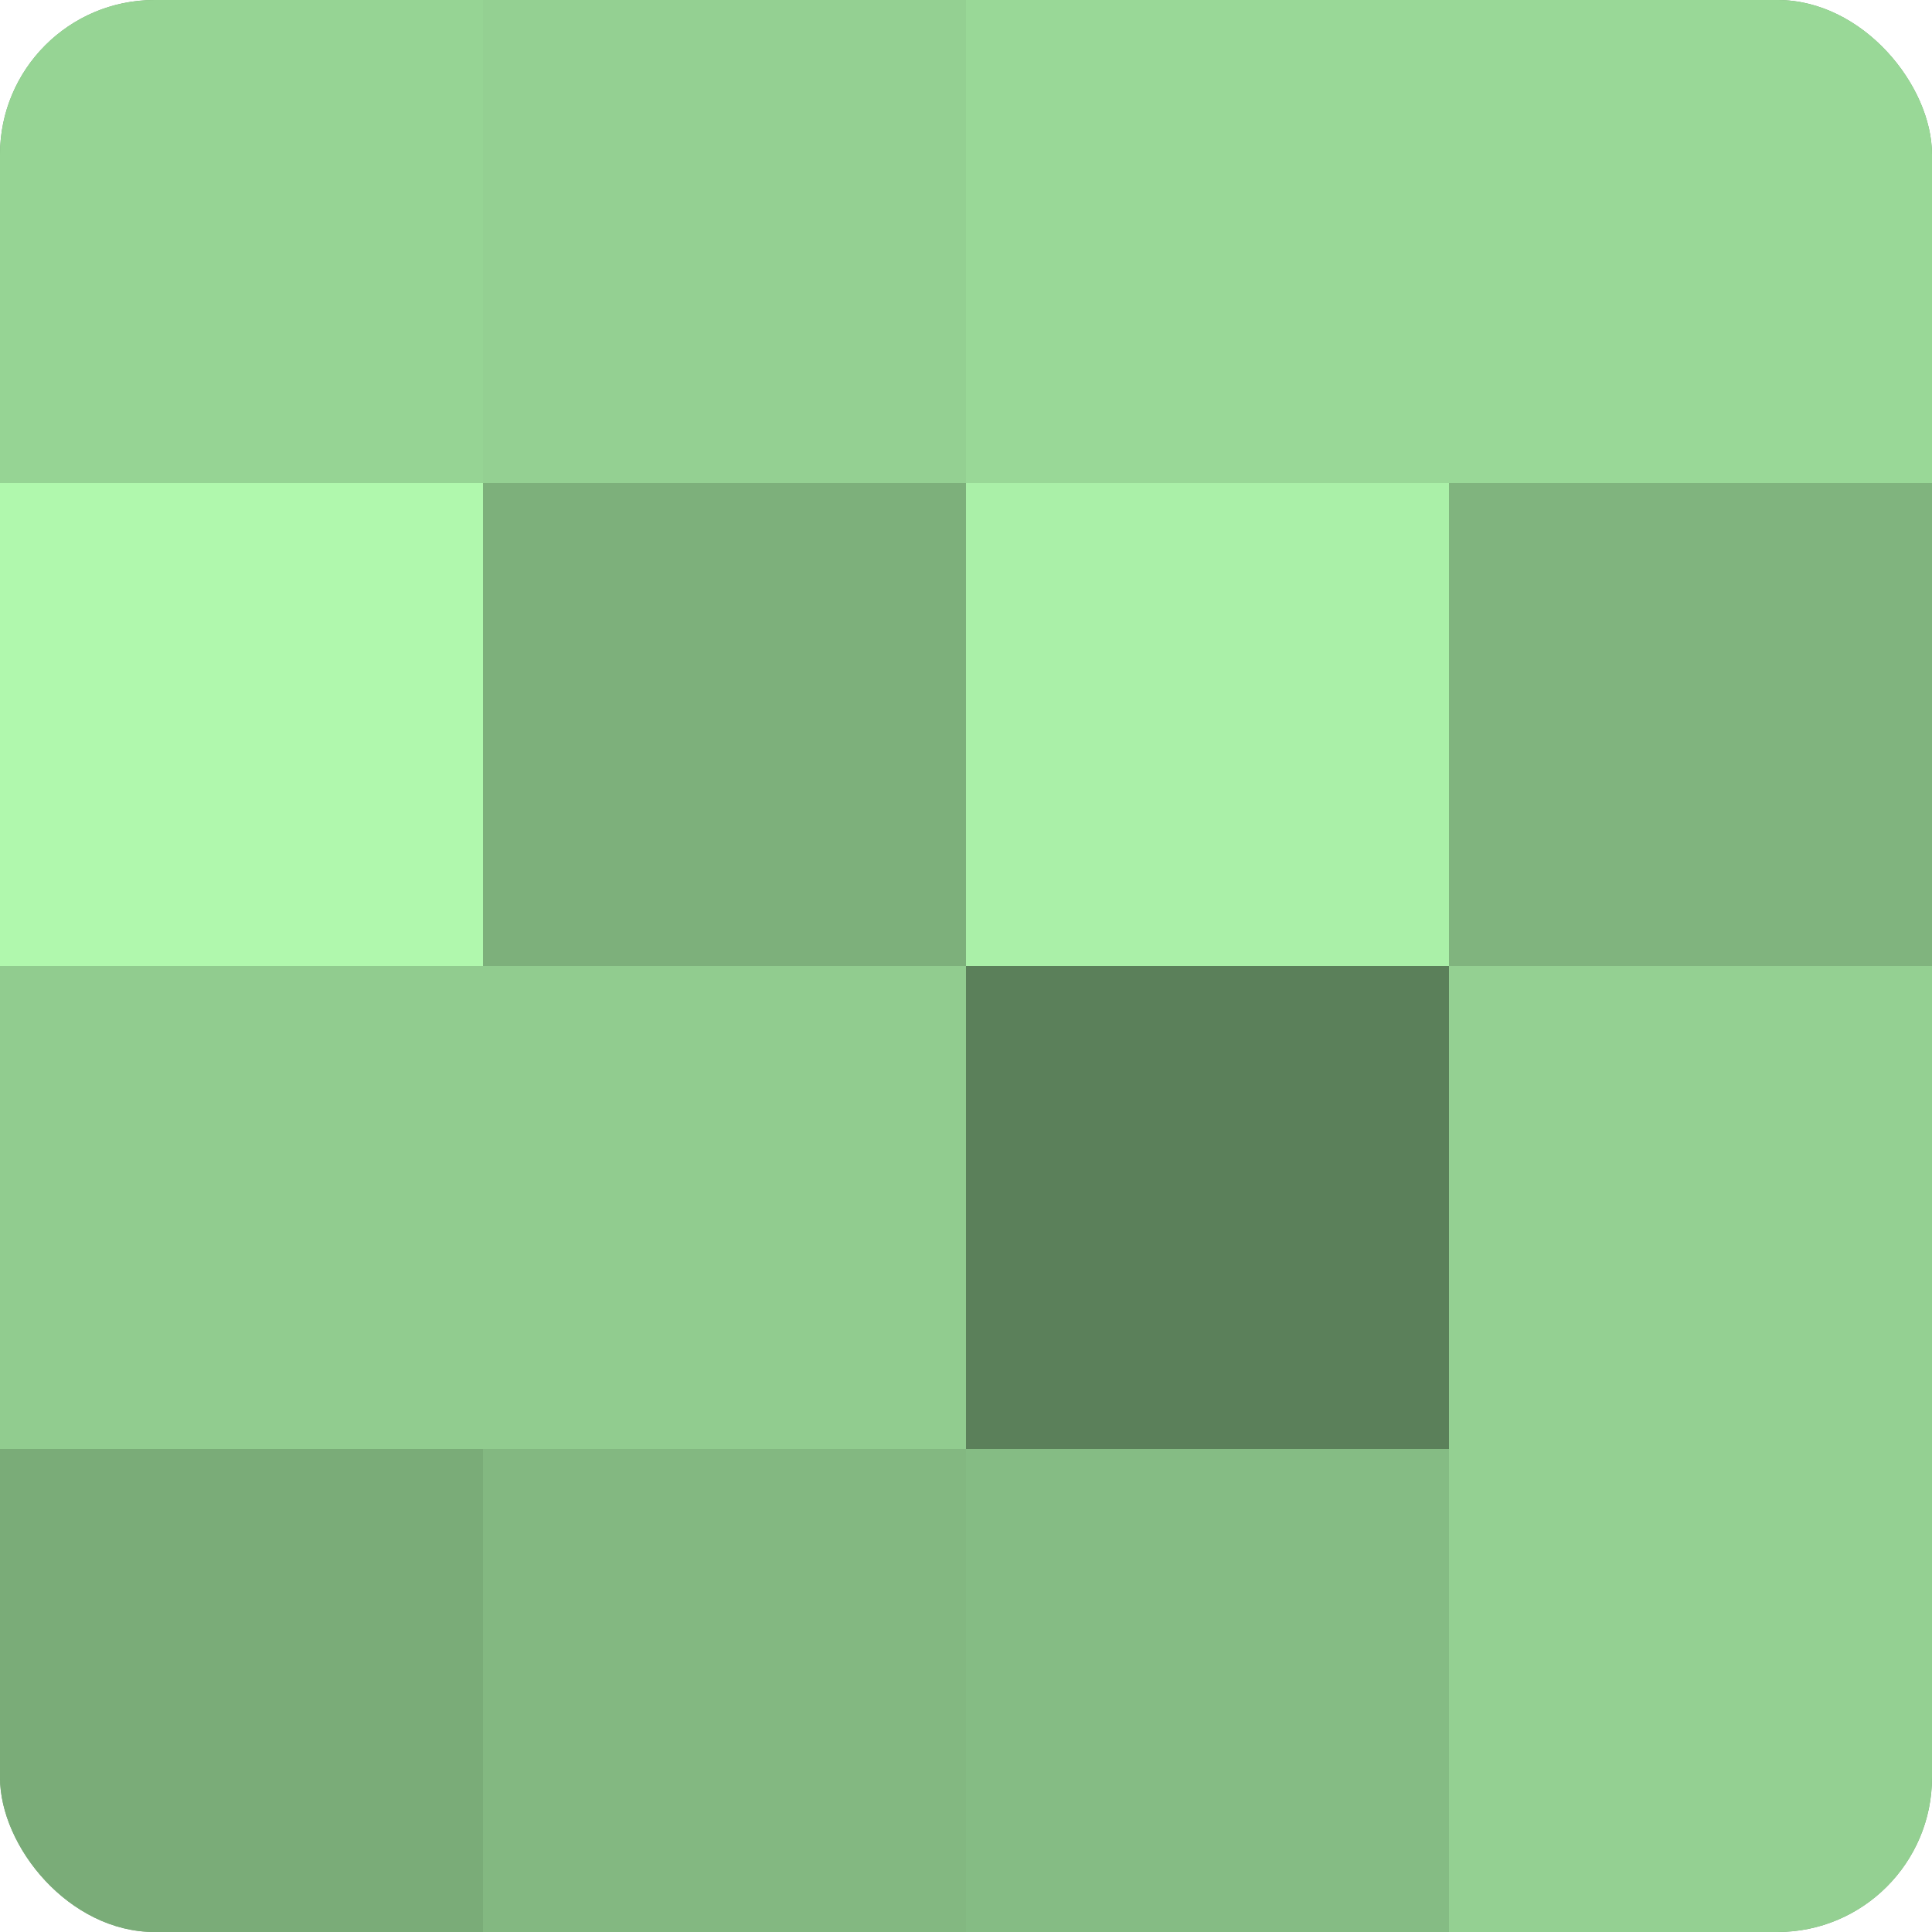 <?xml version="1.0" encoding="UTF-8"?>
<svg xmlns="http://www.w3.org/2000/svg" width="60" height="60" viewBox="0 0 100 100" preserveAspectRatio="xMidYMid meet"><defs><clipPath id="c" width="100" height="100"><rect width="100" height="100" rx="8" ry="8"/></clipPath></defs><g clip-path="url(#c)"><rect width="100" height="100" fill="#72a070"/><rect width="25" height="25" fill="#96d494"/><rect y="25" width="25" height="25" fill="#b0f8ad"/><rect y="50" width="25" height="25" fill="#91cc8f"/><rect y="75" width="25" height="25" fill="#7aac78"/><rect x="25" width="25" height="25" fill="#94d092"/><rect x="25" y="25" width="25" height="25" fill="#7db07b"/><rect x="25" y="50" width="25" height="25" fill="#91cc8f"/><rect x="25" y="75" width="25" height="25" fill="#83b881"/><rect x="50" width="25" height="25" fill="#99d897"/><rect x="50" y="25" width="25" height="25" fill="#aaf0a8"/><rect x="50" y="50" width="25" height="25" fill="#5b805a"/><rect x="50" y="75" width="25" height="25" fill="#85bc84"/><rect x="75" width="25" height="25" fill="#99d897"/><rect x="75" y="25" width="25" height="25" fill="#80b47e"/><rect x="75" y="50" width="25" height="25" fill="#94d092"/><rect x="75" y="75" width="25" height="25" fill="#94d092"/></g></svg>
